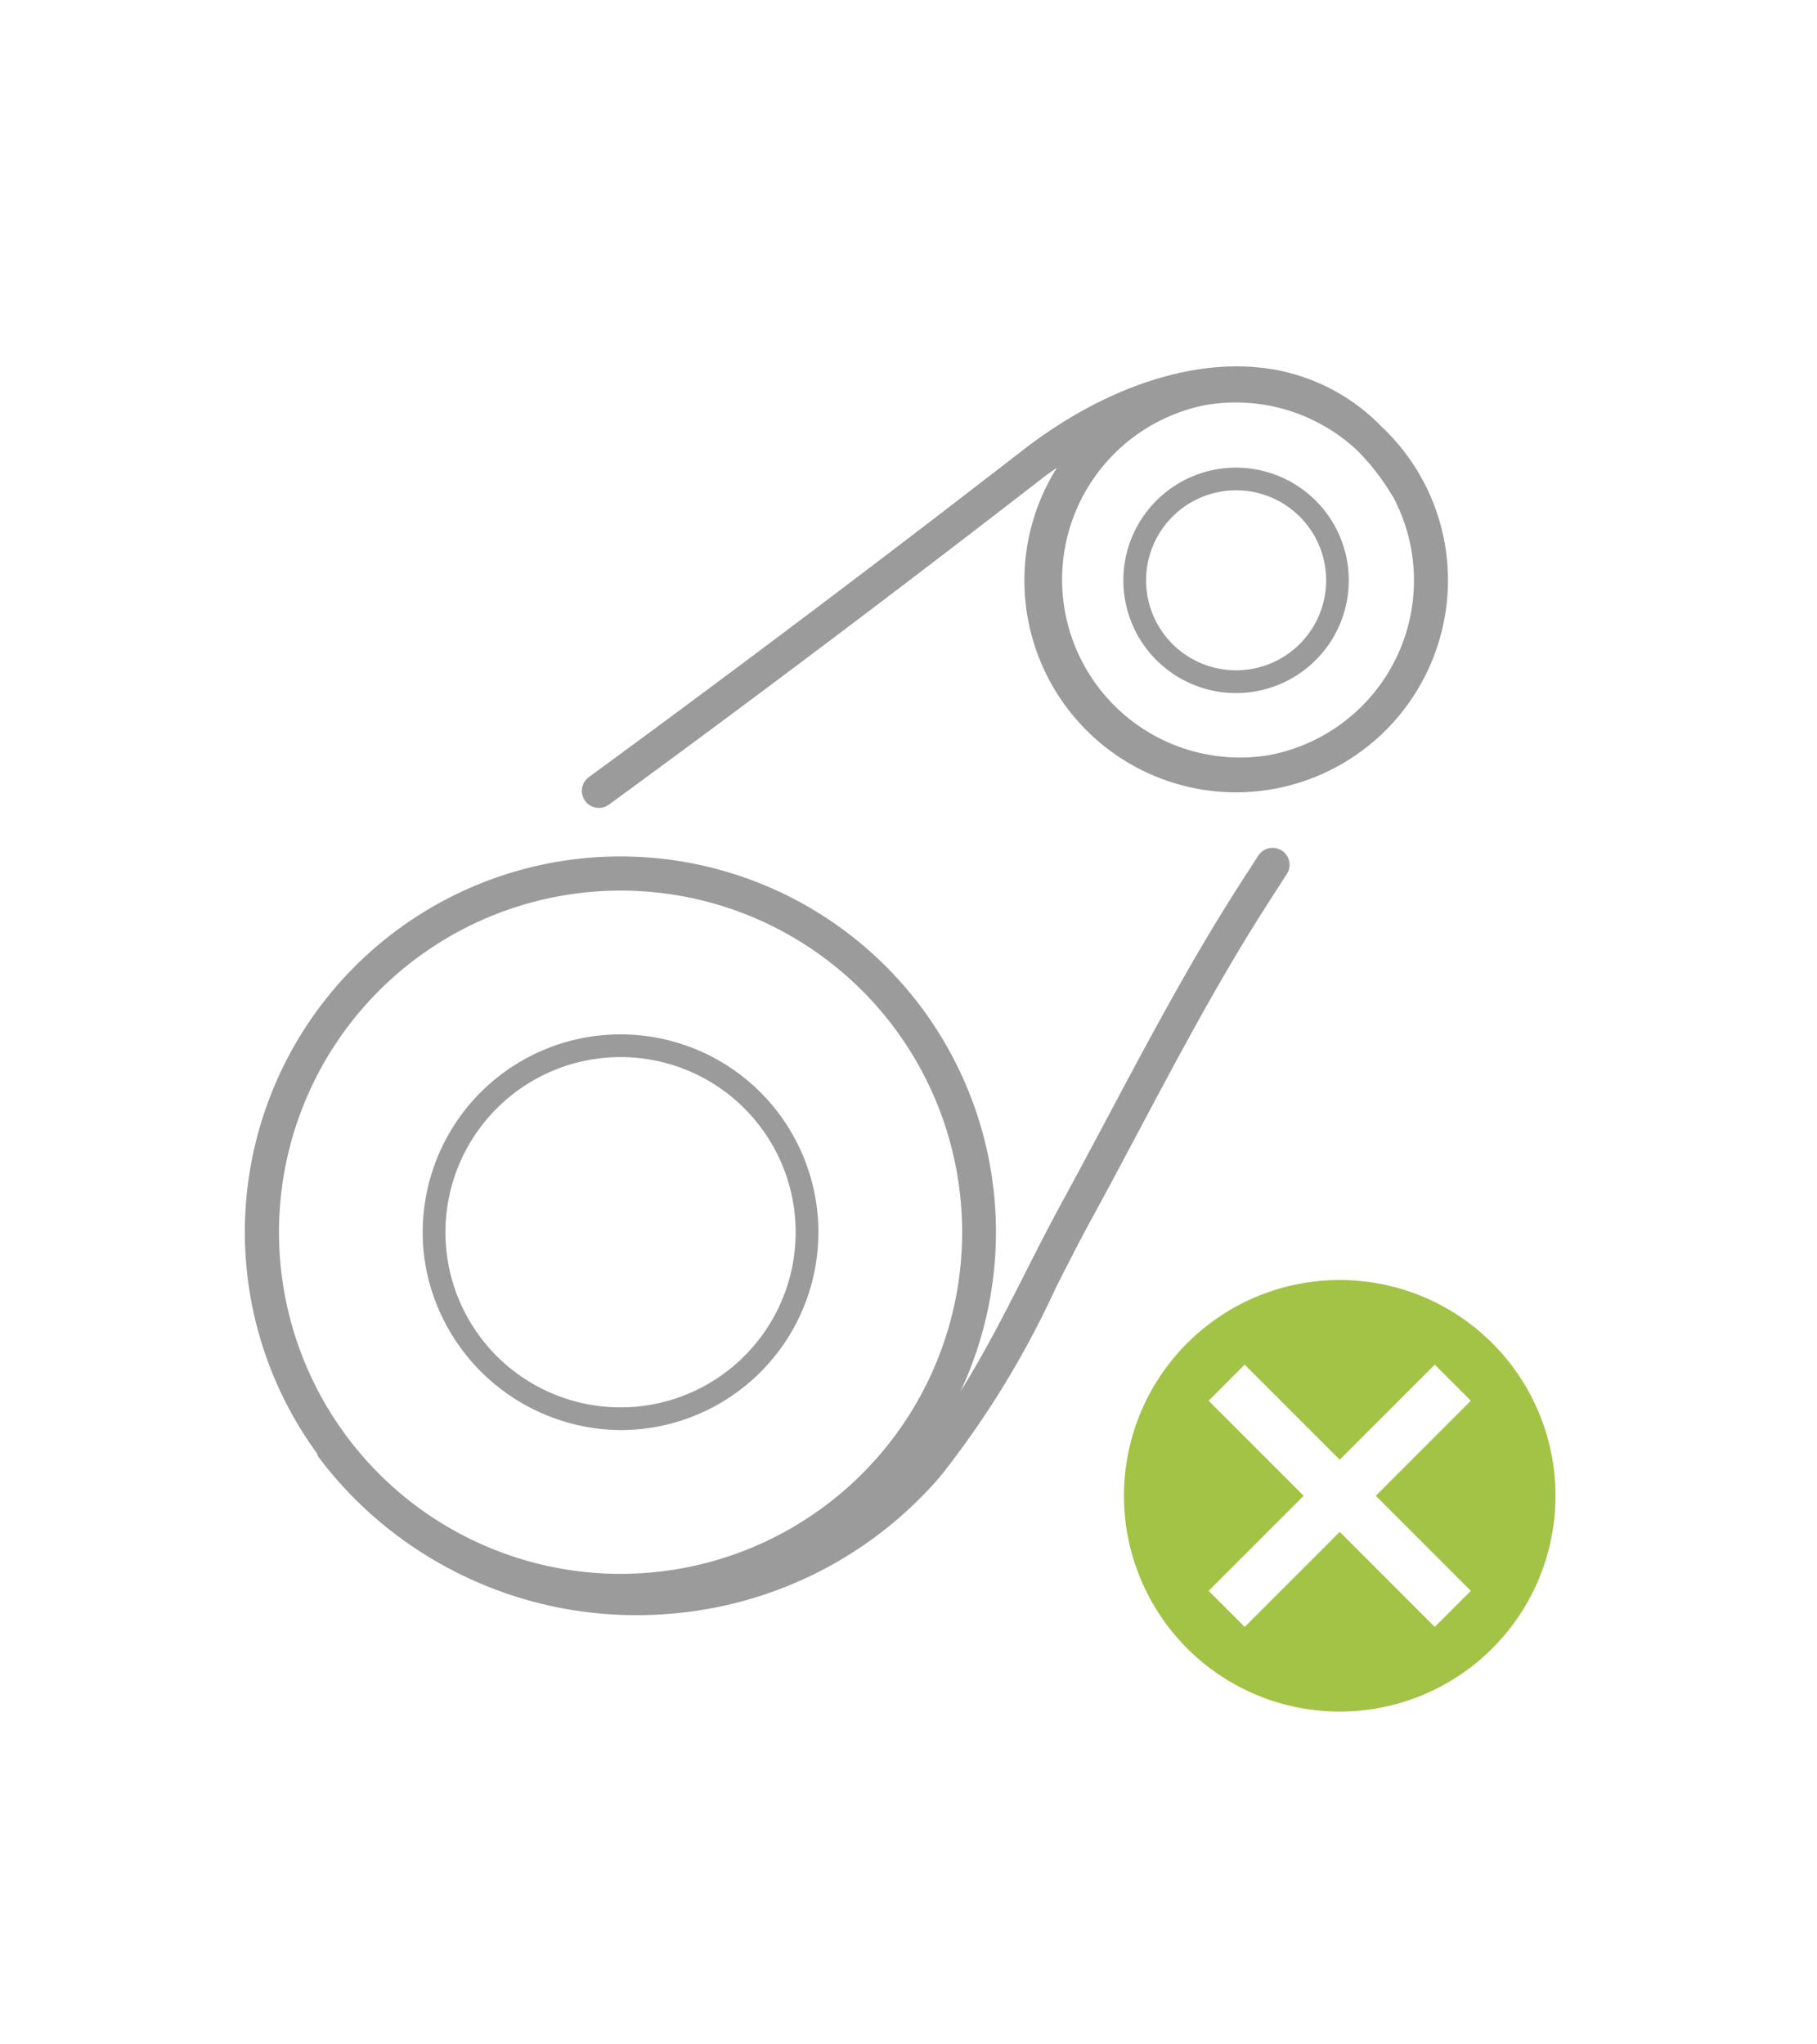 <?xml version="1.0" encoding="UTF-8"?> <svg xmlns="http://www.w3.org/2000/svg" width="96" height="108" viewBox="0 0 96 108"><g id="Groupe_547" data-name="Groupe 547" transform="translate(-3940.48 -1944.367)"><rect id="Rectangle_149" data-name="Rectangle 149" width="96" height="108" transform="translate(3940.48 1944.367)" fill="none"></rect><g id="Groupe_546" data-name="Groupe 546" transform="translate(3953.419 1963.722)"><g id="Groupe_543" data-name="Groupe 543"><path id="Tracé_566" data-name="Tracé 566" d="M3994.822,1965.051a5.955,5.955,0,1,0,6.931,4.783A5.963,5.963,0,0,0,3994.822,1965.051Zm1.932,10.533a4.754,4.754,0,1,1-1.716-9.352,4.674,4.674,0,0,1,.859-.079,4.754,4.754,0,0,1,.856,9.431Z" transform="translate(-3943.528 -1959.605)" fill="#9b9b9b"></path><path id="Tracé_567" data-name="Tracé 567" d="M4011.677,1969.78a11.126,11.126,0,0,0-3.305-6.079,10.443,10.443,0,0,0-5.576-3.014c-4.06-.762-8.95.788-13.427,4.258-7.516,5.828-15.222,11.632-22.9,17.25a.9.9,0,0,0,.532,1.627.89.89,0,0,0,.53-.174c7.7-5.628,15.416-11.442,22.946-17.28.238-.185.48-.343.72-.516a11.193,11.193,0,0,0,9.448,17.149,11.353,11.353,0,0,0,2.043-.187A11.211,11.211,0,0,0,4011.677,1969.78Zm-9.318,11.263a9.4,9.4,0,0,1-3.39-18.487h0a9.389,9.389,0,0,1,8.108,2.394,12.281,12.281,0,0,1,1.846,2.389c.007.011.018.017.025.028a9.39,9.39,0,0,1-6.588,13.676Z" transform="translate(-3948.296 -1960.497)" fill="#9b9b9b"></path><path id="Tracé_568" data-name="Tracé 568" d="M3969.543,2010.81a10.453,10.453,0,1,0-10.279-8.568A10.558,10.558,0,0,0,3969.543,2010.81Zm-1.667-19.554a9.252,9.252,0,1,1-7.431,10.77A9.258,9.258,0,0,1,3967.876,1991.256Z" transform="translate(-3949.698 -1954.615)" fill="#9b9b9b"></path><path id="Tracé_569" data-name="Tracé 569" d="M4006.049,1981.837a.9.9,0,0,0-1.244.268l-.167.258c-.431.667-.858,1.326-1.27,1.982-2.352,3.733-4.459,7.7-6.5,11.532-.816,1.532-1.629,3.064-2.458,4.582-.64,1.171-1.26,2.39-1.885,3.623-1.081,2.132-2.187,4.309-3.451,6.317a19.842,19.842,0,1,0-34.006,3.277.847.847,0,0,0,.1.217,20.792,20.792,0,0,0,2.91,3.135,21.045,21.045,0,0,0,13.875,5.2q.759,0,1.522-.054a21.045,21.045,0,0,0,14.515-7.258,48.822,48.822,0,0,0,6.136-10.021c.617-1.216,1.228-2.418,1.859-3.575.832-1.524,1.65-3.061,2.468-4.6,2.022-3.805,4.114-7.74,6.431-11.418.409-.649.832-1.3,1.259-1.965l.167-.257A.9.9,0,0,0,4006.049,1981.837Zm-38.192,2.411a18.037,18.037,0,0,1,21.006,14.5,18.047,18.047,0,1,1-21.006-14.5Z" transform="translate(-3951.263 -1956.257)" fill="#9b9b9b"></path></g><g id="Groupe_545" data-name="Groupe 545" transform="translate(46.445 48.265)"><g id="Groupe_544" data-name="Groupe 544"><path id="Tracé_570" data-name="Tracé 570" d="M4001.367,2000.717a11.4,11.4,0,1,0,11.4,11.4A11.4,11.4,0,0,0,4001.367,2000.717Zm6.927,16.422-1.905,1.906-5.022-5.022-5.022,5.022-1.905-1.906,5.022-5.022-5.022-5.022,1.905-1.906,5.022,5.022,5.022-5.022,1.905,1.906-5.022,5.022Z" transform="translate(-3989.967 -2000.717)" fill="#a3c346"></path></g></g></g></g></svg> 